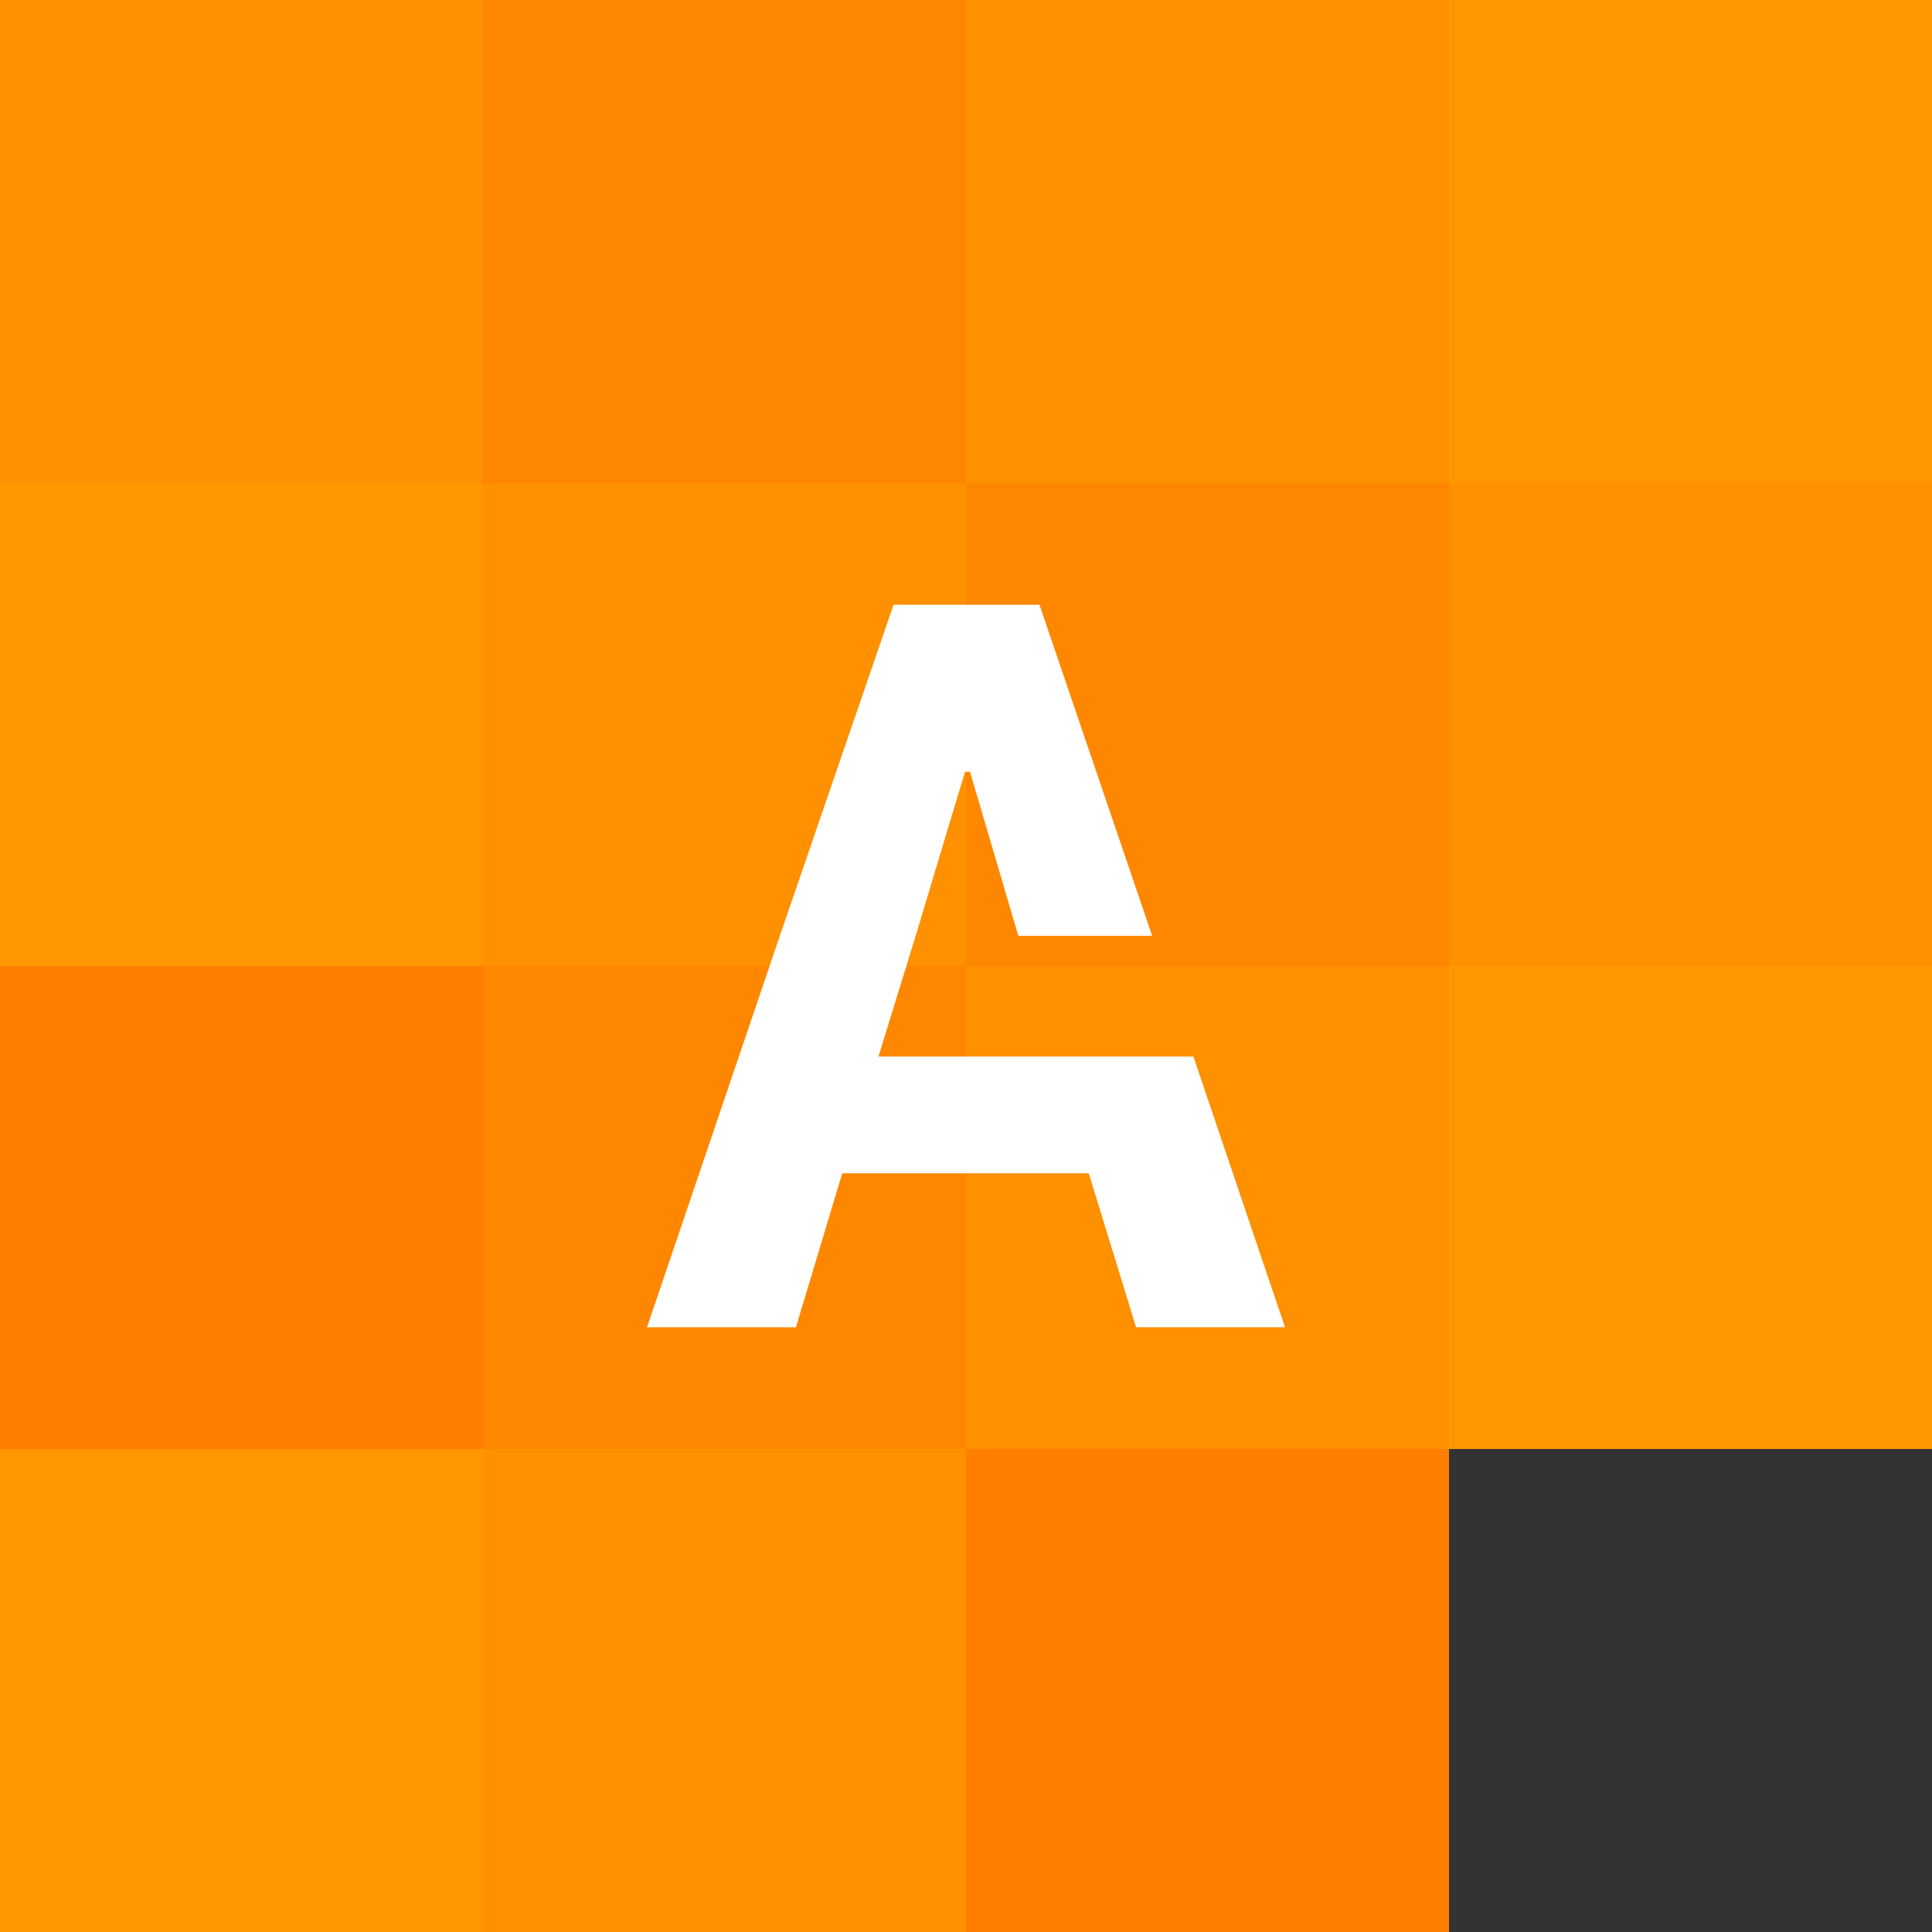 <?xml version="1.0" encoding="utf-8"?>
<!-- Generator: Adobe Illustrator 28.2.0, SVG Export Plug-In . SVG Version: 6.00 Build 0)  -->
<svg version="1.1" id="Layer_1" xmlns="http://www.w3.org/2000/svg" xmlns:xlink="http://www.w3.org/1999/xlink" x="0px" y="0px" viewBox="0 0 192 192" style="enable-background:new 0 0 192 192;" xml:space="preserve">
  <rect x="0" y="0" width="192" height="192" fill="#333333" stroke="none"/>
  <style type="text/css">
	.st0{fill:#FF9800;}
	.st1{opacity:0.2;}
	.st2{fill:#FF6D00;}
	.st3{opacity:0;}
	.st4{opacity:0.4;}
	.st5{opacity:0.6;}
	.st6{fill:#FFFFFF;}
</style>
  <g id="Shapes">
    <polygon class="st0" points="0,0 0,192 144,192 144,144 192,144 192,0 	" />
  </g>
  <g id="Pixels">
    <g>
      <g class="st1">
        <rect class="st2" width="48" height="48" />
      </g>
      <g class="st3">
        <rect x="144" class="st2" width="48" height="48" />
      </g>
      <g class="st1">
        <rect x="96" class="st2" width="48" height="48" />
      </g>
      <g class="st4">
        <rect x="48" class="st2" width="48" height="48" />
      </g>
      <g class="st3">
        <rect y="48" class="st2" width="48" height="48" />
      </g>
      <g class="st1">
        <rect x="144" y="48" class="st2" width="48" height="48" />
      </g>
      <g class="st4">
        <rect x="96" y="48" class="st2" width="48" height="48" />
      </g>
      <g class="st1">
        <rect x="48" y="48" class="st2" width="48" height="48" />
      </g>
      <g class="st5">
        <rect y="96" class="st2" width="48" height="48" />
      </g>
      <g class="st3">
        <rect x="144" y="95.9" class="st2" width="48" height="48" />
      </g>
      <g class="st1">
        <rect x="96" y="96" class="st2" width="48" height="48" />
      </g>
      <g class="st4">
        <rect x="48" y="96" class="st2" width="48" height="48" />
      </g>
      <g class="st3">
        <rect y="144" class="st2" width="48" height="48" />
      </g>
      <g class="st5">
        <rect x="96" y="144" class="st2" width="48" height="48" />
      </g>
      <g class="st1">
        <rect x="48" y="144" class="st2" width="48" height="48" />
      </g>
    </g>
  </g>
  <g id="Application_Letters">
    <polygon class="st6" points="118.6,105 87.3,105 91,93 95.9,76.7 96.4,76.7 101.2,93 114.5,93 103.3,60.1 88.8,60.1 77.5,93 
		64.3,131.9 79.1,131.9 83.7,116.6 108.2,116.6 112.9,131.9 127.7,131.9 	" />
  </g>
</svg>